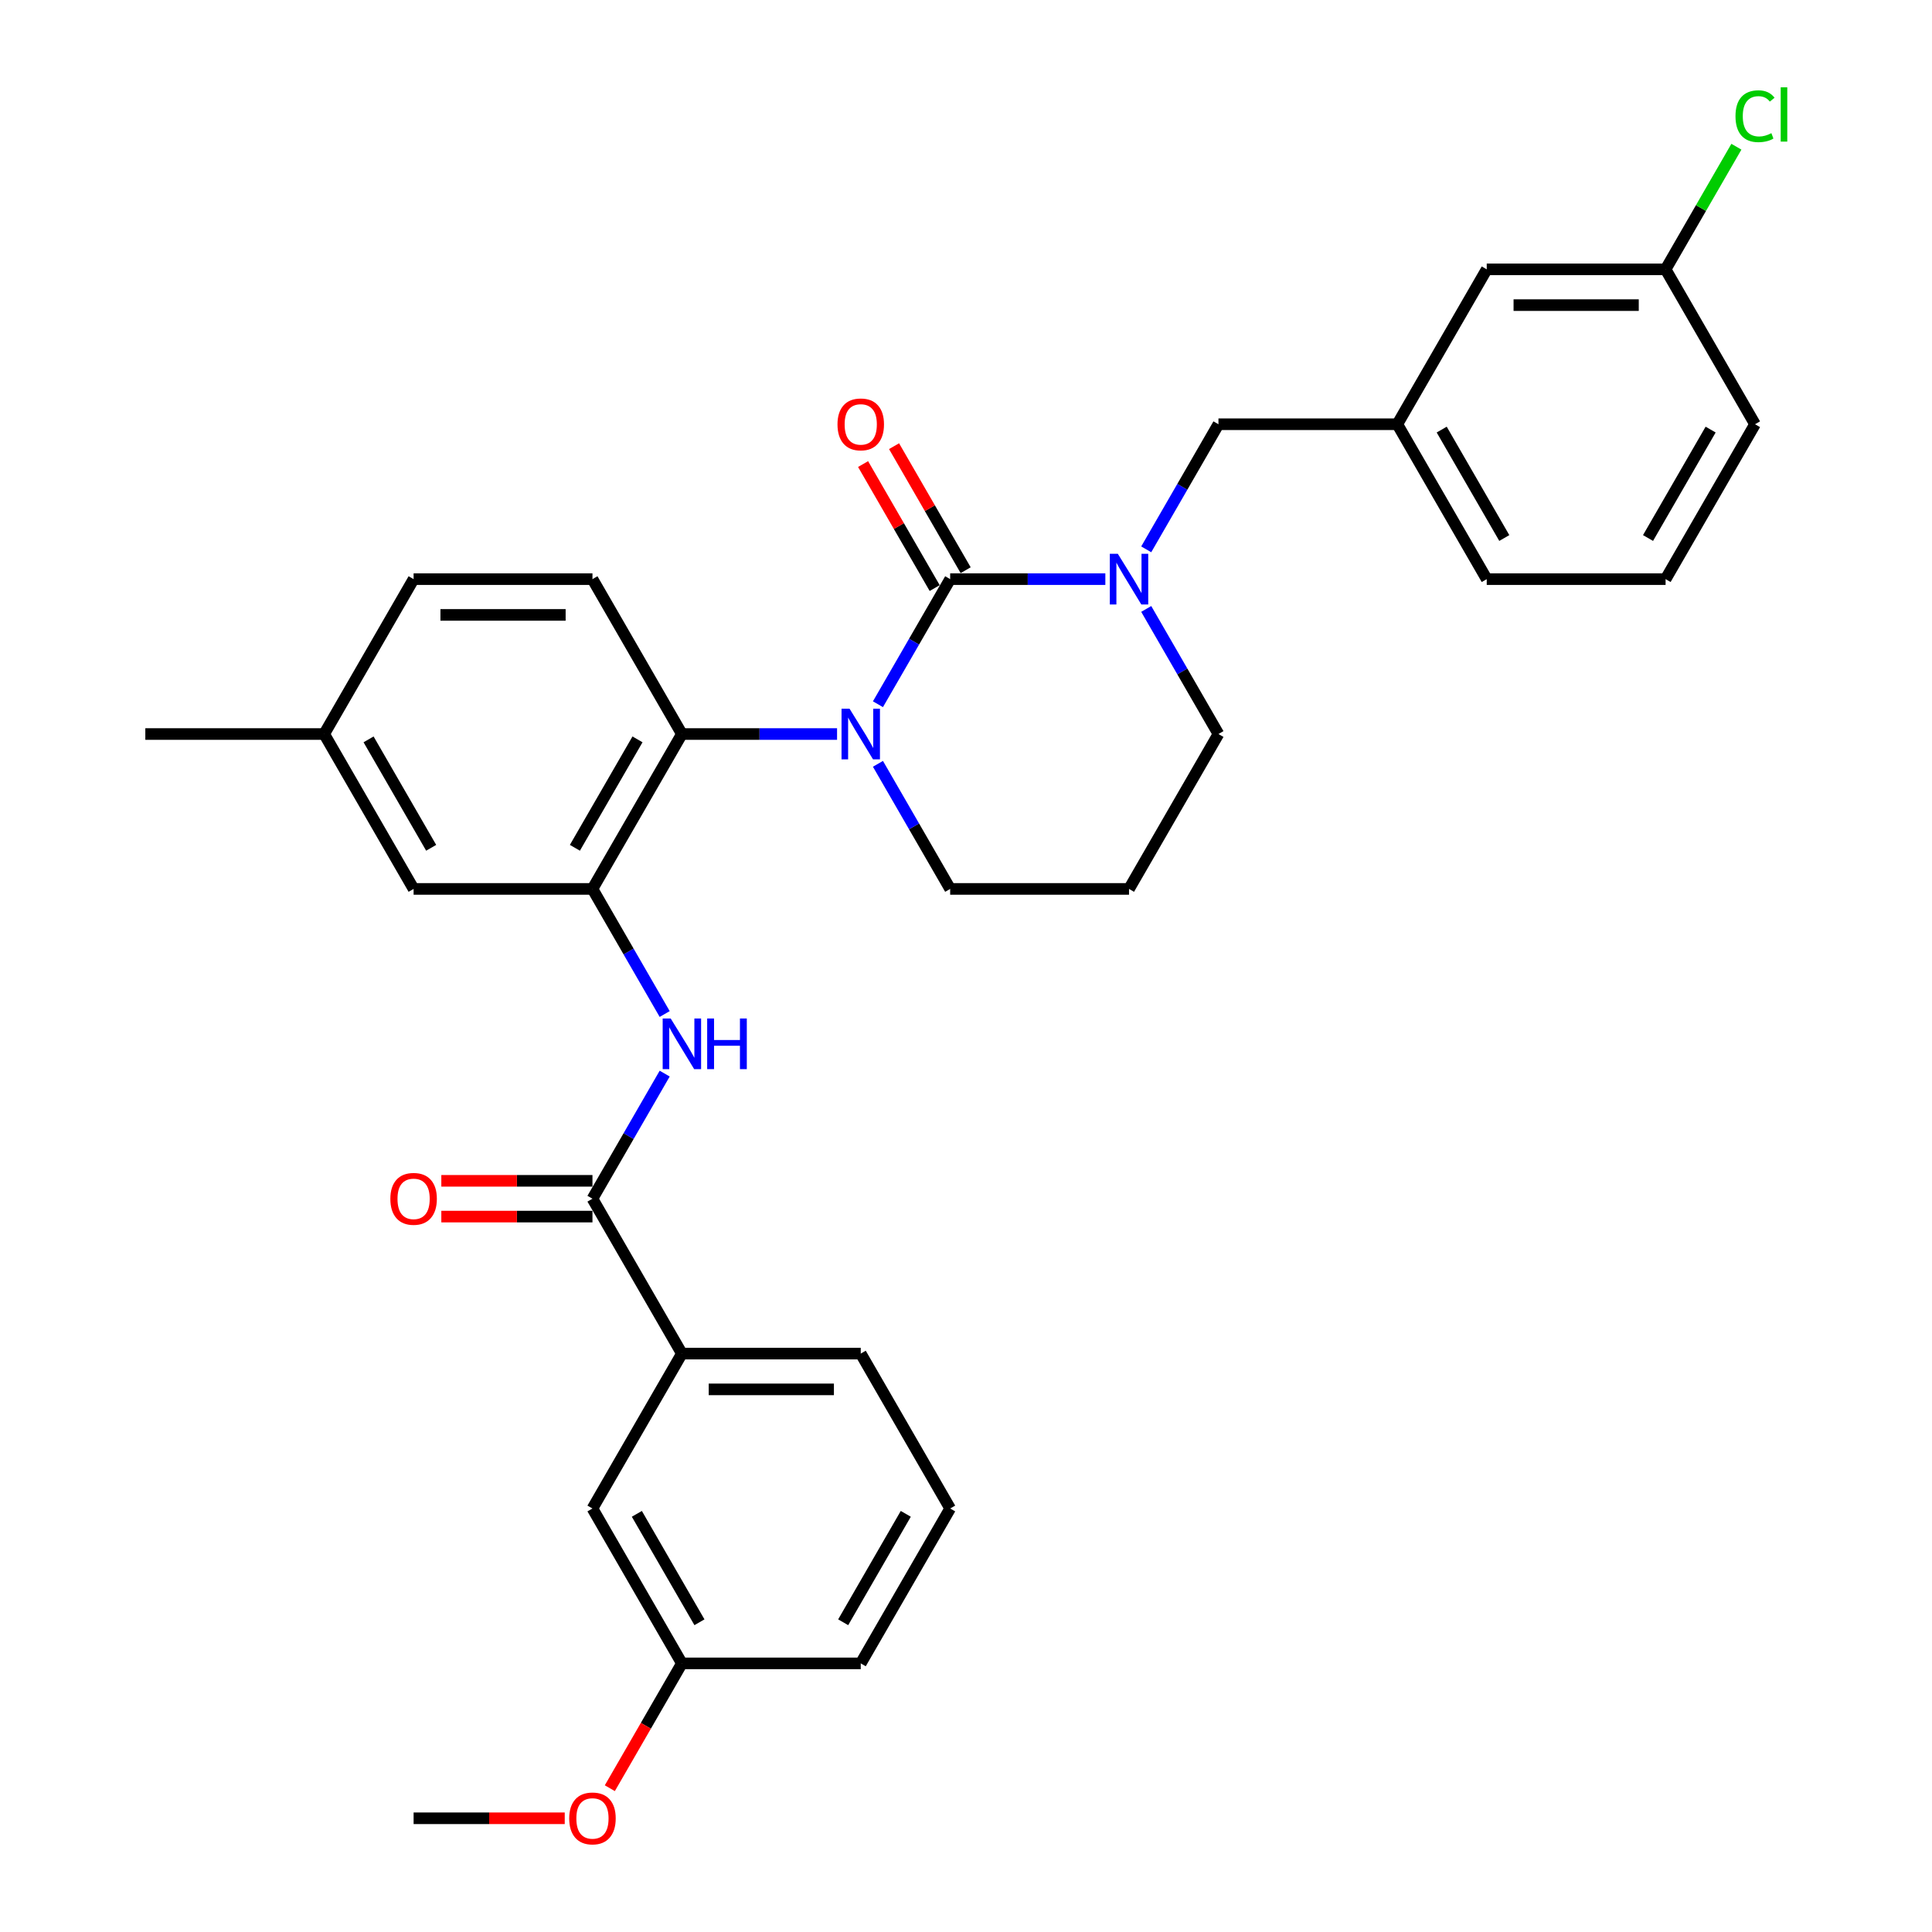 <?xml version='1.0' encoding='iso-8859-1'?>
<svg version='1.1' baseProfile='full'
              xmlns='http://www.w3.org/2000/svg'
                      xmlns:rdkit='http://www.rdkit.org/xml'
                      xmlns:xlink='http://www.w3.org/1999/xlink'
                  xml:space='preserve'
width='1000px' height='1000px' viewBox='0 0 1000 1000'>
<!-- END OF HEADER -->
<rect style='opacity:1.0;fill:#FFFFFF;stroke:none' width='1000' height='1000' x='0' y='0'> </rect>
<path class='bond-0' d='M 491.807,780.794 L 445.52,860.967' style='fill:none;fill-rule:evenodd;stroke:#000000;stroke-width:6px;stroke-linecap:butt;stroke-linejoin:miter;stroke-opacity:1' />
<path class='bond-0' d='M 468.83,783.562 L 436.428,839.683' style='fill:none;fill-rule:evenodd;stroke:#000000;stroke-width:6px;stroke-linecap:butt;stroke-linejoin:miter;stroke-opacity:1' />
<path class='bond-1' d='M 491.807,780.794 L 445.52,700.622' style='fill:none;fill-rule:evenodd;stroke:#000000;stroke-width:6px;stroke-linecap:butt;stroke-linejoin:miter;stroke-opacity:1' />
<path class='bond-2' d='M 344.04,555.7 L 325.348,588.075' style='fill:none;fill-rule:evenodd;stroke:#0000FF;stroke-width:6px;stroke-linecap:butt;stroke-linejoin:miter;stroke-opacity:1' />
<path class='bond-2' d='M 325.348,588.075 L 306.657,620.449' style='fill:none;fill-rule:evenodd;stroke:#000000;stroke-width:6px;stroke-linecap:butt;stroke-linejoin:miter;stroke-opacity:1' />
<path class='bond-3' d='M 344.04,524.854 L 325.348,492.479' style='fill:none;fill-rule:evenodd;stroke:#0000FF;stroke-width:6px;stroke-linecap:butt;stroke-linejoin:miter;stroke-opacity:1' />
<path class='bond-3' d='M 325.348,492.479 L 306.657,460.105' style='fill:none;fill-rule:evenodd;stroke:#000000;stroke-width:6px;stroke-linecap:butt;stroke-linejoin:miter;stroke-opacity:1' />
<path class='bond-4' d='M 306.657,611.192 L 267.544,611.192' style='fill:none;fill-rule:evenodd;stroke:#000000;stroke-width:6px;stroke-linecap:butt;stroke-linejoin:miter;stroke-opacity:1' />
<path class='bond-4' d='M 267.544,611.192 L 228.431,611.192' style='fill:none;fill-rule:evenodd;stroke:#FF0000;stroke-width:6px;stroke-linecap:butt;stroke-linejoin:miter;stroke-opacity:1' />
<path class='bond-4' d='M 306.657,629.707 L 267.544,629.707' style='fill:none;fill-rule:evenodd;stroke:#000000;stroke-width:6px;stroke-linecap:butt;stroke-linejoin:miter;stroke-opacity:1' />
<path class='bond-4' d='M 267.544,629.707 L 228.431,629.707' style='fill:none;fill-rule:evenodd;stroke:#FF0000;stroke-width:6px;stroke-linecap:butt;stroke-linejoin:miter;stroke-opacity:1' />
<path class='bond-5' d='M 306.657,620.449 L 352.944,700.622' style='fill:none;fill-rule:evenodd;stroke:#000000;stroke-width:6px;stroke-linecap:butt;stroke-linejoin:miter;stroke-opacity:1' />
<path class='bond-6' d='M 445.52,700.622 L 352.944,700.622' style='fill:none;fill-rule:evenodd;stroke:#000000;stroke-width:6px;stroke-linecap:butt;stroke-linejoin:miter;stroke-opacity:1' />
<path class='bond-6' d='M 431.633,719.137 L 366.831,719.137' style='fill:none;fill-rule:evenodd;stroke:#000000;stroke-width:6px;stroke-linecap:butt;stroke-linejoin:miter;stroke-opacity:1' />
<path class='bond-7' d='M 491.807,299.76 L 531.966,299.76' style='fill:none;fill-rule:evenodd;stroke:#000000;stroke-width:6px;stroke-linecap:butt;stroke-linejoin:miter;stroke-opacity:1' />
<path class='bond-7' d='M 531.966,299.76 L 572.125,299.76' style='fill:none;fill-rule:evenodd;stroke:#0000FF;stroke-width:6px;stroke-linecap:butt;stroke-linejoin:miter;stroke-opacity:1' />
<path class='bond-8' d='M 491.807,299.76 L 473.116,332.134' style='fill:none;fill-rule:evenodd;stroke:#000000;stroke-width:6px;stroke-linecap:butt;stroke-linejoin:miter;stroke-opacity:1' />
<path class='bond-8' d='M 473.116,332.134 L 454.424,364.509' style='fill:none;fill-rule:evenodd;stroke:#0000FF;stroke-width:6px;stroke-linecap:butt;stroke-linejoin:miter;stroke-opacity:1' />
<path class='bond-9' d='M 499.824,295.131 L 481.293,263.034' style='fill:none;fill-rule:evenodd;stroke:#000000;stroke-width:6px;stroke-linecap:butt;stroke-linejoin:miter;stroke-opacity:1' />
<path class='bond-9' d='M 481.293,263.034 L 462.762,230.937' style='fill:none;fill-rule:evenodd;stroke:#FF0000;stroke-width:6px;stroke-linecap:butt;stroke-linejoin:miter;stroke-opacity:1' />
<path class='bond-9' d='M 483.79,304.388 L 465.259,272.292' style='fill:none;fill-rule:evenodd;stroke:#000000;stroke-width:6px;stroke-linecap:butt;stroke-linejoin:miter;stroke-opacity:1' />
<path class='bond-9' d='M 465.259,272.292 L 446.728,240.195' style='fill:none;fill-rule:evenodd;stroke:#FF0000;stroke-width:6px;stroke-linecap:butt;stroke-linejoin:miter;stroke-opacity:1' />
<path class='bond-10' d='M 593.287,315.183 L 611.978,347.557' style='fill:none;fill-rule:evenodd;stroke:#0000FF;stroke-width:6px;stroke-linecap:butt;stroke-linejoin:miter;stroke-opacity:1' />
<path class='bond-10' d='M 611.978,347.557 L 630.67,379.932' style='fill:none;fill-rule:evenodd;stroke:#000000;stroke-width:6px;stroke-linecap:butt;stroke-linejoin:miter;stroke-opacity:1' />
<path class='bond-11' d='M 593.287,284.337 L 611.978,251.962' style='fill:none;fill-rule:evenodd;stroke:#0000FF;stroke-width:6px;stroke-linecap:butt;stroke-linejoin:miter;stroke-opacity:1' />
<path class='bond-11' d='M 611.978,251.962 L 630.67,219.587' style='fill:none;fill-rule:evenodd;stroke:#000000;stroke-width:6px;stroke-linecap:butt;stroke-linejoin:miter;stroke-opacity:1' />
<path class='bond-12' d='M 630.67,379.932 L 584.382,460.105' style='fill:none;fill-rule:evenodd;stroke:#000000;stroke-width:6px;stroke-linecap:butt;stroke-linejoin:miter;stroke-opacity:1' />
<path class='bond-13' d='M 584.382,460.105 L 491.807,460.105' style='fill:none;fill-rule:evenodd;stroke:#000000;stroke-width:6px;stroke-linecap:butt;stroke-linejoin:miter;stroke-opacity:1' />
<path class='bond-14' d='M 491.807,460.105 L 473.116,427.73' style='fill:none;fill-rule:evenodd;stroke:#000000;stroke-width:6px;stroke-linecap:butt;stroke-linejoin:miter;stroke-opacity:1' />
<path class='bond-14' d='M 473.116,427.73 L 454.424,395.355' style='fill:none;fill-rule:evenodd;stroke:#0000FF;stroke-width:6px;stroke-linecap:butt;stroke-linejoin:miter;stroke-opacity:1' />
<path class='bond-15' d='M 433.263,379.932 L 393.104,379.932' style='fill:none;fill-rule:evenodd;stroke:#0000FF;stroke-width:6px;stroke-linecap:butt;stroke-linejoin:miter;stroke-opacity:1' />
<path class='bond-15' d='M 393.104,379.932 L 352.944,379.932' style='fill:none;fill-rule:evenodd;stroke:#000000;stroke-width:6px;stroke-linecap:butt;stroke-linejoin:miter;stroke-opacity:1' />
<path class='bond-16' d='M 769.532,139.415 L 862.108,139.415' style='fill:none;fill-rule:evenodd;stroke:#000000;stroke-width:6px;stroke-linecap:butt;stroke-linejoin:miter;stroke-opacity:1' />
<path class='bond-16' d='M 783.419,157.93 L 848.221,157.93' style='fill:none;fill-rule:evenodd;stroke:#000000;stroke-width:6px;stroke-linecap:butt;stroke-linejoin:miter;stroke-opacity:1' />
<path class='bond-17' d='M 769.532,139.415 L 723.245,219.587' style='fill:none;fill-rule:evenodd;stroke:#000000;stroke-width:6px;stroke-linecap:butt;stroke-linejoin:miter;stroke-opacity:1' />
<path class='bond-18' d='M 862.108,139.415 L 880.43,107.679' style='fill:none;fill-rule:evenodd;stroke:#000000;stroke-width:6px;stroke-linecap:butt;stroke-linejoin:miter;stroke-opacity:1' />
<path class='bond-18' d='M 880.43,107.679 L 898.753,75.943' style='fill:none;fill-rule:evenodd;stroke:#00CC00;stroke-width:6px;stroke-linecap:butt;stroke-linejoin:miter;stroke-opacity:1' />
<path class='bond-19' d='M 862.108,139.415 L 908.395,219.587' style='fill:none;fill-rule:evenodd;stroke:#000000;stroke-width:6px;stroke-linecap:butt;stroke-linejoin:miter;stroke-opacity:1' />
<path class='bond-20' d='M 214.082,460.105 L 167.794,379.932' style='fill:none;fill-rule:evenodd;stroke:#000000;stroke-width:6px;stroke-linecap:butt;stroke-linejoin:miter;stroke-opacity:1' />
<path class='bond-20' d='M 223.173,438.821 L 190.772,382.7' style='fill:none;fill-rule:evenodd;stroke:#000000;stroke-width:6px;stroke-linecap:butt;stroke-linejoin:miter;stroke-opacity:1' />
<path class='bond-21' d='M 214.082,460.105 L 306.657,460.105' style='fill:none;fill-rule:evenodd;stroke:#000000;stroke-width:6px;stroke-linecap:butt;stroke-linejoin:miter;stroke-opacity:1' />
<path class='bond-22' d='M 167.794,379.932 L 214.082,299.76' style='fill:none;fill-rule:evenodd;stroke:#000000;stroke-width:6px;stroke-linecap:butt;stroke-linejoin:miter;stroke-opacity:1' />
<path class='bond-23' d='M 167.794,379.932 L 75.219,379.932' style='fill:none;fill-rule:evenodd;stroke:#000000;stroke-width:6px;stroke-linecap:butt;stroke-linejoin:miter;stroke-opacity:1' />
<path class='bond-24' d='M 214.082,299.76 L 306.657,299.76' style='fill:none;fill-rule:evenodd;stroke:#000000;stroke-width:6px;stroke-linecap:butt;stroke-linejoin:miter;stroke-opacity:1' />
<path class='bond-24' d='M 227.968,318.275 L 292.771,318.275' style='fill:none;fill-rule:evenodd;stroke:#000000;stroke-width:6px;stroke-linecap:butt;stroke-linejoin:miter;stroke-opacity:1' />
<path class='bond-25' d='M 306.657,299.76 L 352.944,379.932' style='fill:none;fill-rule:evenodd;stroke:#000000;stroke-width:6px;stroke-linecap:butt;stroke-linejoin:miter;stroke-opacity:1' />
<path class='bond-26' d='M 352.944,379.932 L 306.657,460.105' style='fill:none;fill-rule:evenodd;stroke:#000000;stroke-width:6px;stroke-linecap:butt;stroke-linejoin:miter;stroke-opacity:1' />
<path class='bond-26' d='M 329.967,382.7 L 297.566,438.821' style='fill:none;fill-rule:evenodd;stroke:#000000;stroke-width:6px;stroke-linecap:butt;stroke-linejoin:miter;stroke-opacity:1' />
<path class='bond-27' d='M 723.245,219.587 L 630.67,219.587' style='fill:none;fill-rule:evenodd;stroke:#000000;stroke-width:6px;stroke-linecap:butt;stroke-linejoin:miter;stroke-opacity:1' />
<path class='bond-28' d='M 723.245,219.587 L 769.532,299.76' style='fill:none;fill-rule:evenodd;stroke:#000000;stroke-width:6px;stroke-linecap:butt;stroke-linejoin:miter;stroke-opacity:1' />
<path class='bond-28' d='M 746.223,222.356 L 778.624,278.476' style='fill:none;fill-rule:evenodd;stroke:#000000;stroke-width:6px;stroke-linecap:butt;stroke-linejoin:miter;stroke-opacity:1' />
<path class='bond-29' d='M 862.108,299.76 L 769.532,299.76' style='fill:none;fill-rule:evenodd;stroke:#000000;stroke-width:6px;stroke-linecap:butt;stroke-linejoin:miter;stroke-opacity:1' />
<path class='bond-30' d='M 862.108,299.76 L 908.395,219.587' style='fill:none;fill-rule:evenodd;stroke:#000000;stroke-width:6px;stroke-linecap:butt;stroke-linejoin:miter;stroke-opacity:1' />
<path class='bond-30' d='M 853.016,278.476 L 885.418,222.356' style='fill:none;fill-rule:evenodd;stroke:#000000;stroke-width:6px;stroke-linecap:butt;stroke-linejoin:miter;stroke-opacity:1' />
<path class='bond-31' d='M 352.944,700.622 L 306.657,780.794' style='fill:none;fill-rule:evenodd;stroke:#000000;stroke-width:6px;stroke-linecap:butt;stroke-linejoin:miter;stroke-opacity:1' />
<path class='bond-32' d='M 306.657,780.794 L 352.944,860.967' style='fill:none;fill-rule:evenodd;stroke:#000000;stroke-width:6px;stroke-linecap:butt;stroke-linejoin:miter;stroke-opacity:1' />
<path class='bond-32' d='M 329.635,783.562 L 362.036,839.683' style='fill:none;fill-rule:evenodd;stroke:#000000;stroke-width:6px;stroke-linecap:butt;stroke-linejoin:miter;stroke-opacity:1' />
<path class='bond-33' d='M 445.52,860.967 L 352.944,860.967' style='fill:none;fill-rule:evenodd;stroke:#000000;stroke-width:6px;stroke-linecap:butt;stroke-linejoin:miter;stroke-opacity:1' />
<path class='bond-34' d='M 352.944,860.967 L 334.296,893.267' style='fill:none;fill-rule:evenodd;stroke:#000000;stroke-width:6px;stroke-linecap:butt;stroke-linejoin:miter;stroke-opacity:1' />
<path class='bond-34' d='M 334.296,893.267 L 315.647,925.568' style='fill:none;fill-rule:evenodd;stroke:#FF0000;stroke-width:6px;stroke-linecap:butt;stroke-linejoin:miter;stroke-opacity:1' />
<path class='bond-35' d='M 292.308,941.139 L 253.195,941.139' style='fill:none;fill-rule:evenodd;stroke:#FF0000;stroke-width:6px;stroke-linecap:butt;stroke-linejoin:miter;stroke-opacity:1' />
<path class='bond-35' d='M 253.195,941.139 L 214.082,941.139' style='fill:none;fill-rule:evenodd;stroke:#000000;stroke-width:6px;stroke-linecap:butt;stroke-linejoin:miter;stroke-opacity:1' />
<path  class='atom-1' d='M 347.149 527.168
L 355.74 541.055
Q 356.592 542.425, 357.962 544.906
Q 359.332 547.387, 359.406 547.535
L 359.406 527.168
L 362.887 527.168
L 362.887 553.386
L 359.295 553.386
L 350.075 538.203
Q 349.001 536.426, 347.853 534.389
Q 346.742 532.353, 346.409 531.723
L 346.409 553.386
L 343.002 553.386
L 343.002 527.168
L 347.149 527.168
' fill='#0000FF'/>
<path  class='atom-1' d='M 366.035 527.168
L 369.589 527.168
L 369.589 538.314
L 382.994 538.314
L 382.994 527.168
L 386.549 527.168
L 386.549 553.386
L 382.994 553.386
L 382.994 541.277
L 369.589 541.277
L 369.589 553.386
L 366.035 553.386
L 366.035 527.168
' fill='#0000FF'/>
<path  class='atom-3' d='M 202.047 620.523
Q 202.047 614.228, 205.158 610.71
Q 208.268 607.193, 214.082 607.193
Q 219.896 607.193, 223.006 610.71
Q 226.117 614.228, 226.117 620.523
Q 226.117 626.893, 222.969 630.522
Q 219.821 634.113, 214.082 634.113
Q 208.305 634.113, 205.158 630.522
Q 202.047 626.93, 202.047 620.523
M 214.082 631.151
Q 218.081 631.151, 220.229 628.485
Q 222.414 625.782, 222.414 620.523
Q 222.414 615.376, 220.229 612.784
Q 218.081 610.155, 214.082 610.155
Q 210.083 610.155, 207.898 612.747
Q 205.75 615.339, 205.75 620.523
Q 205.75 625.819, 207.898 628.485
Q 210.083 631.151, 214.082 631.151
' fill='#FF0000'/>
<path  class='atom-6' d='M 578.587 286.651
L 587.178 300.537
Q 588.03 301.907, 589.4 304.388
Q 590.77 306.87, 590.844 307.018
L 590.844 286.651
L 594.325 286.651
L 594.325 312.868
L 590.733 312.868
L 581.512 297.686
Q 580.439 295.909, 579.291 293.872
Q 578.18 291.835, 577.846 291.206
L 577.846 312.868
L 574.44 312.868
L 574.44 286.651
L 578.587 286.651
' fill='#0000FF'/>
<path  class='atom-10' d='M 439.724 366.824
L 448.315 380.71
Q 449.167 382.08, 450.537 384.561
Q 451.907 387.042, 451.981 387.19
L 451.981 366.824
L 455.462 366.824
L 455.462 393.041
L 451.87 393.041
L 442.65 377.858
Q 441.576 376.081, 440.428 374.044
Q 439.317 372.008, 438.984 371.378
L 438.984 393.041
L 435.577 393.041
L 435.577 366.824
L 439.724 366.824
' fill='#0000FF'/>
<path  class='atom-12' d='M 433.485 219.661
Q 433.485 213.366, 436.595 209.848
Q 439.706 206.331, 445.52 206.331
Q 451.333 206.331, 454.444 209.848
Q 457.554 213.366, 457.554 219.661
Q 457.554 226.031, 454.407 229.66
Q 451.259 233.251, 445.52 233.251
Q 439.743 233.251, 436.595 229.66
Q 433.485 226.068, 433.485 219.661
M 445.52 230.289
Q 449.519 230.289, 451.667 227.623
Q 453.851 224.92, 453.851 219.661
Q 453.851 214.514, 451.667 211.922
Q 449.519 209.293, 445.52 209.293
Q 441.52 209.293, 439.336 211.885
Q 437.188 214.477, 437.188 219.661
Q 437.188 224.957, 439.336 227.623
Q 441.52 230.289, 445.52 230.289
' fill='#FF0000'/>
<path  class='atom-21' d='M 898.286 60.15
Q 898.286 53.633, 901.322 50.226
Q 904.396 46.782, 910.21 46.782
Q 915.616 46.782, 918.504 50.596
L 916.06 52.596
Q 913.95 49.818, 910.21 49.818
Q 906.247 49.818, 904.137 52.485
Q 902.063 55.114, 902.063 60.15
Q 902.063 65.334, 904.211 68
Q 906.396 70.666, 910.617 70.666
Q 913.505 70.666, 916.875 68.926
L 917.912 71.703
Q 916.542 72.592, 914.468 73.11
Q 912.394 73.629, 910.099 73.629
Q 904.396 73.629, 901.322 70.148
Q 898.286 66.667, 898.286 60.15
' fill='#00CC00'/>
<path  class='atom-21' d='M 921.689 45.19
L 925.096 45.19
L 925.096 73.295
L 921.689 73.295
L 921.689 45.19
' fill='#00CC00'/>
<path  class='atom-31' d='M 294.622 941.213
Q 294.622 934.918, 297.733 931.4
Q 300.843 927.882, 306.657 927.882
Q 312.471 927.882, 315.581 931.4
Q 318.692 934.918, 318.692 941.213
Q 318.692 947.582, 315.544 951.211
Q 312.397 954.803, 306.657 954.803
Q 300.88 954.803, 297.733 951.211
Q 294.622 947.619, 294.622 941.213
M 306.657 951.841
Q 310.656 951.841, 312.804 949.174
Q 314.989 946.471, 314.989 941.213
Q 314.989 936.066, 312.804 933.474
Q 310.656 930.845, 306.657 930.845
Q 302.658 930.845, 300.473 933.437
Q 298.325 936.029, 298.325 941.213
Q 298.325 946.508, 300.473 949.174
Q 302.658 951.841, 306.657 951.841
' fill='#FF0000'/>
</svg>

